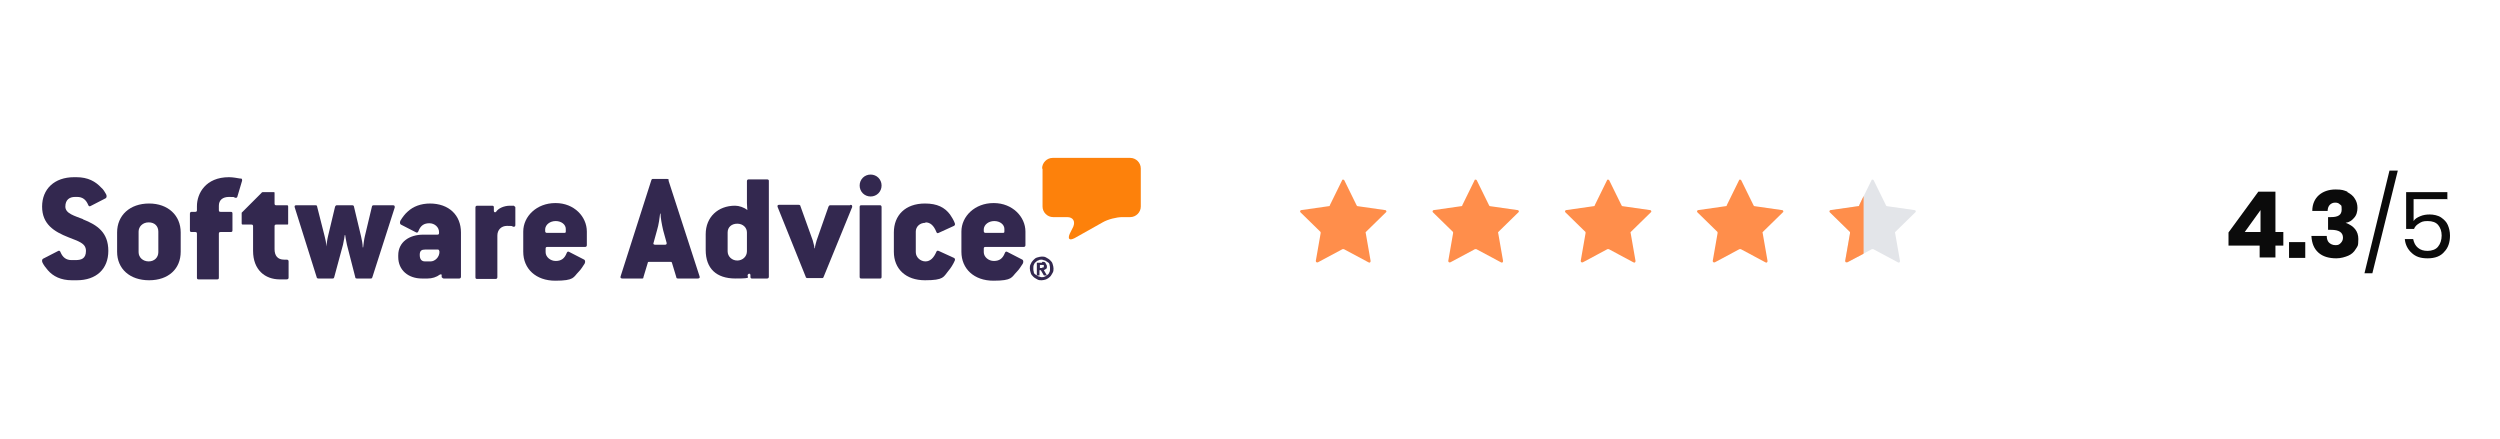 <?xml version="1.0" encoding="UTF-8"?>
<svg id="Layer_1" data-name="Layer 1" xmlns="http://www.w3.org/2000/svg" viewBox="0 0 570 100">
  <defs>
    <style>
      .cls-1 {
        fill: #fd810b;
      }

      .cls-2 {
        fill: #0b0b0b;
      }

      .cls-3 {
        fill: #e3e5e9;
      }

      .cls-4 {
        fill: #33284f;
      }

      .cls-5 {
        fill: #ff8e4b;
      }
    </style>
  </defs>
  <path class="cls-5" d="M306.5,41.1l2.8,5.7c0,0,.1.2.2.2l6.3.9c.3,0,.4.4.2.5l-4.6,4.5c0,0-.1.2,0,.3l1.1,6.3c0,.3-.2.5-.5.3l-5.6-3c0,0-.2,0-.3,0l-5.6,3c-.2.1-.5,0-.5-.3l1.1-6.3c0,0,0-.2,0-.3l-4.6-4.5c-.2-.2,0-.5.2-.5l6.3-.9c.1,0,.2,0,.2-.2l2.8-5.7c0-.2.4-.2.5,0Z"/>
  <path class="cls-5" d="M336.7,41.1l2.8,5.7c0,0,.1.2.2.2l6.3.9c.3,0,.4.4.2.5l-4.6,4.5c0,0-.1.2,0,.3l1.1,6.3c0,.3-.2.5-.5.3l-5.6-3c0,0-.2,0-.3,0l-5.6,3c-.2.1-.5,0-.5-.3l1.1-6.3c0,0,0-.2,0-.3l-4.6-4.5c-.2-.2,0-.5.2-.5l6.3-.9c.1,0,.2,0,.2-.2l2.8-5.7c0-.2.4-.2.5,0Z"/>
  <path class="cls-5" d="M366.9,41.1l2.8,5.7c0,0,.1.2.2.2l6.3.9c.3,0,.4.4.2.5l-4.6,4.5c0,0-.1.2,0,.3l1.1,6.3c0,.3-.2.5-.5.3l-5.6-3c0,0-.2,0-.3,0l-5.6,3c-.2.1-.5,0-.5-.3l1.1-6.3c0,0,0-.2,0-.3l-4.6-4.5c-.2-.2,0-.5.2-.5l6.3-.9c.1,0,.2,0,.2-.2l2.8-5.7c0-.2.4-.2.5,0Z"/>
  <path class="cls-5" d="M397,41.1l2.8,5.7c0,0,.1.2.2.2l6.3.9c.3,0,.4.4.2.5l-4.6,4.5c0,0-.1.2,0,.3l1.1,6.3c0,.3-.2.5-.5.3l-5.6-3c0,0-.2,0-.3,0l-5.6,3c-.2.1-.5,0-.5-.3l1.1-6.3c0,0,0-.2,0-.3l-4.6-4.5c-.2-.2,0-.5.2-.5l6.3-.9c.1,0,.2,0,.2-.2l2.8-5.7c0-.2.4-.2.5,0Z"/>
  <path class="cls-3" d="M427.2,41.1l2.8,5.7c0,0,.1.2.2.2l6.3.9c.3,0,.4.4.2.5l-4.6,4.5c0,0-.1.2,0,.3l1.1,6.3c0,.3-.2.5-.5.3l-5.6-3c0,0-.2,0-.3,0l-5.6,3c-.2.1-.5,0-.5-.3l1.1-6.3c0,0,0-.2,0-.3l-4.6-4.5c-.2-.2,0-.5.2-.5l6.3-.9c.1,0,.2,0,.2-.2l2.8-5.7c0-.2.4-.2.5,0Z"/>
  <g>
    <path class="cls-2" d="M508.1,56v-3l6.8-9.3h3.9v9.2h1.8v3.1h-1.8v2.7h-3.6v-2.7h-7ZM515.4,47.9l-3.6,5h3.6v-5Z"/>
    <path class="cls-2" d="M525.6,55.2v3.6h-3.7v-3.6h3.7Z"/>
    <path class="cls-2" d="M535.2,43.8c.7.4,1.3.8,1.7,1.5.4.6.6,1.3.6,2.1s-.2,1.7-.8,2.3c-.5.6-1.1,1-1.9,1.1h0c1.9.7,2.9,1.9,2.9,3.7s-.2,1.6-.6,2.3c-.4.7-1,1.2-1.7,1.5s-1.7.6-2.7.6c-1.7,0-3.1-.4-4.1-1.3s-1.5-2.1-1.6-3.8h3.5c0,.7.2,1.2.5,1.5s.8.6,1.5.6.9-.2,1.2-.5c.3-.3.5-.7.5-1.2,0-1.2-.9-1.8-2.7-1.8h-.7v-2.9h.7c1.6,0,2.4-.5,2.4-1.7s-.1-.9-.4-1.2c-.3-.3-.6-.4-1.1-.4s-.9.2-1.2.5c-.3.3-.5.8-.5,1.4h-3.5c0-1.6.6-2.8,1.5-3.6s2.2-1.3,3.8-1.3,1.9.2,2.7.5Z"/>
    <path class="cls-2" d="M546.7,38.9l-5.8,23.4h-1.8l5.7-23.4h1.9Z"/>
    <path class="cls-2" d="M557.9,45.4h-7.6v5c.3-.5.8-.8,1.5-1.1.7-.3,1.4-.4,2.2-.4s1.9.2,2.6.7,1.2,1,1.5,1.7.5,1.5.5,2.4c0,1.5-.4,2.8-1.3,3.7-.8,1-2.1,1.5-3.8,1.5s-2.7-.4-3.6-1.2c-.9-.8-1.5-1.9-1.6-3.2h1.9c.2.9.5,1.5,1.1,2s1.3.7,2.2.7,1.9-.3,2.4-1c.5-.6.8-1.5.8-2.5s-.3-1.8-.8-2.4-1.3-.9-2.4-.9-1.4.2-1.9.5c-.5.3-1,.7-1.2,1.3h-1.8v-8.4h9.4v1.7h0Z"/>
  </g>
  <path class="cls-5" d="M424.8,57.9c-1.2.6-2.4,1.3-3.6,1.9,0,0-.2,0-.3,0-.1,0-.2-.2-.2-.3.4-2.1.7-4.2,1.1-6.3,0,0,0-.2,0-.3l-4.6-4.5c-.2-.2,0-.5.2-.5l6.3-.9c.1,0,.2,0,.2-.2.3-.7.7-1.4,1-2.1,0,4.4,0,8.8,0,13.1Z"/>
  <g id="Normal-Registered">
    <path id="Fill-1" class="cls-1" d="M237.6,38.4c0-1.3,1.1-2.4,2.4-2.4h17.7c1.3,0,2.4,1.1,2.4,2.4v8.7c0,1.3-1.1,2.4-2.4,2.4h-1.8c-1.3,0-3.3.5-4.5,1.2l-6.4,3.6c-1.2.6-1.6.2-1.1-1l.8-1.6c.5-1.2,0-2.2-1.4-2.2h-3.2c-1.3,0-2.4-1.1-2.4-2.4v-8.6"/>
    <path id="Fill-21" class="cls-4" d="M237.6,61c.1,0,.3,0,.3,0s.1-.1.1-.3,0-.2,0-.2,0,0-.1-.1c0,0-.1,0-.2,0h-.6v.7h.5ZM237.6,59.7c.4,0,.7,0,.8.3s.3.4.3.7,0,.5-.2.6-.3.2-.5.3l.7,1.2h-.7l-.7-1.2h-.3v1.2h-.6v-2.9h1.2ZM235.7,62c0,.3.2.5.4.6s.4.3.6.4c.3,0,.5.2.8.2s.5,0,.8-.2c.3,0,.4-.3.6-.4s.3-.4.4-.6.1-.5.1-.8,0-.5-.1-.8c0-.3-.2-.5-.4-.6s-.4-.3-.6-.4c-.3,0-.5-.2-.8-.2s-.5,0-.8.2c-.3,0-.4.3-.6.4s-.3.4-.4.6-.1.5-.1.8,0,.5.1.8ZM235,60.2c.1-.3.3-.6.6-.9.3-.3.5-.5.9-.6s.7-.2,1-.2.7,0,1,.2.6.3.9.6.5.5.6.9c.1.3.2.7.2,1s0,.7-.2,1-.3.6-.6.9c-.3.3-.5.4-.9.6-.3.1-.7.2-1,.2s-.7,0-1-.2-.6-.3-.9-.6-.5-.5-.6-.9c-.1-.3-.2-.7-.2-1s0-.7.2-1Z"/>
    <path id="Fill-19" class="cls-4" d="M228.6,53.1h-3.9c-.3,0-.4-.2-.4-.4v-.5c.1-1,1.1-1.8,2.4-1.8s2.3.8,2.3,1.8v.5c0,.3,0,.4-.4.4ZM226.5,46.3c-4.2,0-7.3,3-7.3,6.5v4.6c0,3.9,2.9,6.6,7.3,6.6s4.1-.8,5.3-2c.6-.6,1-1.3,1.4-1.9.2-.4.1-.8-.1-.9l-3.5-1.8c-.2-.1-.4,0-.5.3-.5,1.3-1.3,1.8-2.5,1.8s-2.3-.9-2.3-2v-.8c0-.3.1-.4.4-.4h8.7c.2,0,.4-.1.4-.4v-3.1c0-3.4-3-6.5-7.2-6.5Z"/>
    <path id="Fill-18" class="cls-4" d="M211,50.7c1.1,0,1.9.7,2.5,2.2.1.3.3.3.5.2l3.5-1.6c.2-.1.3-.3.2-.6-.3-.8-.7-1.4-1.1-2-1.2-1.6-2.9-2.5-5.7-2.5-4.5,0-7.1,2.7-7.1,6.6v4.4c0,3.9,2.7,6.5,7.1,6.5s4.2-.8,5.3-2.1c.6-.7,1.1-1.5,1.5-2.4.1-.3,0-.5-.2-.6l-3.5-1.6c-.3-.1-.4,0-.5.2-.6,1.4-1.4,2.2-2.5,2.2s-2.2-.9-2.2-2.1v-4.7c0-1.1.9-2,2.2-2"/>
    <path id="Fill-17" class="cls-4" d="M200.7,46.8h-4.3c-.3,0-.4.1-.4.4v15.9c0,.3.1.4.4.4h4.3c.2,0,.3-.1.3-.4v-15.9c0-.3-.2-.4-.3-.4"/>
    <path id="Fill-20" class="cls-4" d="M198.5,39.8c-1.4,0-2.5,1.1-2.5,2.5s1.1,2.5,2.5,2.5,2.5-1.1,2.5-2.5c0-1.4-1.1-2.5-2.5-2.5"/>
    <path id="Fill-16" class="cls-4" d="M193.8,46.8h-4.5c-.2,0-.3.1-.4.3l-2.7,7.7c-.1.4-.4,1.3-.4,1.8h-.1c0-.5-.3-1.3-.4-1.8l-2.8-7.8c0-.2-.2-.3-.4-.3h-4.5c-.3,0-.4.2-.3.5l6.4,15.9c0,.2.2.3.4.3h3.3c.2,0,.3,0,.4-.3l6.5-15.9c0-.3,0-.5-.4-.5"/>
    <path id="Fill-15" class="cls-4" d="M170.3,57.3c0,1.2-1,2.1-2.2,2.1s-2.2-.9-2.2-2.1v-4.3c0-1.2.9-2,2.2-2s2.2.9,2.2,2v4.3ZM174.9,40.9h-4.2c-.2,0-.4.1-.4.4v5c0,.5.1,1.6.1,1.6-.7-.6-1.9-1-2.8-1-3.9,0-6.7,2.6-6.7,6.5v3.6c0,4.2,2.4,6.5,6.8,6.5s2.2-.3,2.9-1c.2-.2.5-.1.5.2v.5c0,.1.1.3.3.3h3.5c.2,0,.4-.1.4-.4v-21.9c0-.2-.2-.3-.4-.3Z"/>
    <path id="Fill-14" class="cls-4" d="M151.6,55.8h-2.2c-.4,0-.5-.2-.4-.4l.8-2.9c.4-1.3.6-2.9.7-3.8h.1c0,.9.3,2.5.6,3.8l.8,2.9c0,.2,0,.4-.4.4ZM152.5,41.1c0-.2-.2-.3-.4-.3h-3.2c-.2,0-.3,0-.4.3l-7,21.9c-.1.3,0,.5.4.5h4.5c.2,0,.3,0,.3-.3l1-3.3c0-.2.1-.2.4-.2h4.7c.3,0,.3,0,.4.2l1,3.3c0,.2.1.3.4.3h4.5c.4,0,.5-.2.4-.5l-7.1-21.9Z"/>
    <path id="Fill-13" class="cls-4" d="M128.6,53.1h-3.9c-.3,0-.4-.2-.4-.4v-.5c.1-1,1.1-1.8,2.4-1.8s2.3.8,2.3,1.8v.5c0,.3,0,.4-.4.4ZM126.6,46.3c-4.2,0-7.3,3-7.3,6.5v4.6c0,3.9,2.9,6.6,7.3,6.6s4.1-.8,5.3-2c.6-.6,1-1.3,1.4-1.9.2-.4.1-.8-.1-.9l-3.5-1.8c-.2-.1-.4,0-.5.3-.5,1.3-1.3,1.8-2.5,1.8s-2.3-.9-2.3-2v-.8c0-.3.1-.4.4-.4h8.6c.2,0,.4-.1.4-.4v-3.1c0-3.4-2.9-6.5-7.1-6.5Z"/>
    <path id="Fill-12" class="cls-4" d="M117.2,46.9c-.3,0-.5,0-.9,0-1.4,0-2.7.6-3.2,1.4-.2.2-.5.1-.5-.2v-.8c0-.3-.1-.4-.4-.4h-3.4c-.2,0-.4.1-.4.4v15.9c0,.3.1.4.4.4h4.2c.2,0,.4-.1.4-.4v-9.5c0-1.3.9-2.2,2.2-2.2s1,0,1.4.2c.3,0,.5,0,.5-.4v-4c0-.1-.1-.3-.3-.3"/>
    <path id="Fill-11" class="cls-4" d="M98.2,59.6h-1.3c-.8,0-1.2-.5-1.2-1.5s.5-1.2,1.2-1.2h3c.2,0,.3.4.3.5,0,1.3-1.1,2.2-2,2.2ZM98.1,46.4c-2.2,0-3.9.7-5.1,1.8-.7.6-1.2,1.3-1.7,2.1-.2.4-.1.8.1.9l3.5,1.8c.2.1.4,0,.5-.3.5-1.3,1.3-1.8,2.5-1.8s2.2.9,2.2,2v.2c0,.3-.1.4-.4.4h-3.2c-3.2,0-5.7,1.7-5.7,4.7v.4c0,3,2.3,4.9,5.4,4.9h1.3c1,0,2-.3,2.8-.9.1-.1.3,0,.4,0v.6c.2.2.3.3.5.3h3.5c.2,0,.4-.1.4-.4v-10.1c0-3.9-2.7-6.6-7.1-6.6Z"/>
    <path id="Fill-10" class="cls-4" d="M89.5,46.8h-4.3c-.2,0-.4.1-.4.3l-1.6,6.7c-.2.8-.3,1.8-.4,2.6h-.1c0-.8-.2-1.7-.4-2.6l-1.6-6.7c0-.2-.2-.3-.4-.3h-3.5c-.2,0-.3.1-.4.3l-1.6,6.7c-.2.8-.3,1.7-.4,2.4h0c0-.7-.2-1.7-.4-2.4l-1.7-6.7c0-.2-.1-.3-.4-.3h-4.4c-.3,0-.4.2-.3.5l5,15.9c0,.2.2.3.4.3h3.2c.2,0,.3,0,.4-.3l2-7.4c.2-.8.4-2.2.4-2.2h.1s.2,1.4.4,2.2l1.9,7.4c0,.2.1.3.4.3h3.1c.2,0,.3,0,.4-.3l5.1-15.9c0-.3,0-.5-.4-.5"/>
    <path id="Fill-9" class="cls-4" d="M65.4,46.8h-2.4c-.3,0-.4-.1-.4-.4v-2.3c0-.3,0-.3-.3-.3h-2.3c-.1,0-.3,0-.4.2l-4.5,4.5v2.4c0,.3.1.3.4.3h1.8c.3,0,.4.1.4.4v5.6c0,4.3,2.7,6.5,6.1,6.5h1.5c.3,0,.5-.1.5-.4v-3.7c0-.2-.1-.4-.4-.4h-.6c-1.5,0-2.2-.9-2.2-2.4v-5.2c0-.3.1-.4.4-.4h2.4c.3,0,.3,0,.3-.3v-3.8c0-.3-.1-.3-.4-.3"/>
    <path id="Fill-8" class="cls-4" d="M54.7,40.7c-.6-.1-1.6-.3-2.5-.3-5.3,0-7.3,3.7-7.3,6.6v.9c0,.3-.1.4-.4.4h-.8c-.2,0-.4.1-.4.4v3.8c0,.3.1.4.4.4h.8c.3,0,.4.1.4.4v10c0,.3.1.4.4.4h4.2c.3,0,.4-.1.4-.4v-10c0-.3.1-.4.4-.4h2.3c.3,0,.4-.1.4-.4v-3.8c0-.3-.1-.4-.4-.4h-2.3c-.3,0-.4-.1-.4-.4v-1c0-1.3.9-2,2.3-2s1,0,1.4.2c.3,0,.4,0,.5-.2l1.1-3.7c0-.3,0-.5-.3-.5"/>
    <path id="Fill-7" class="cls-4" d="M36.1,57.5c0,1.2-.9,2.1-2.2,2.1s-2.3-.9-2.3-2.1v-4.7c0-1.1.9-2.1,2.3-2.1s2.2.9,2.2,2.1v4.7ZM34,46.4c-4.4,0-7.3,2.7-7.3,6.6v4.4c0,3.9,2.9,6.5,7.3,6.5s7.2-2.6,7.2-6.5v-4.4c0-3.9-2.9-6.6-7.2-6.6Z"/>
    <path id="Fill-4" class="cls-4" d="M19,50c-2-.8-4.1-1.3-4.1-2.9s1-2.2,2.2-2.2h.5c1.2,0,2,.6,2.5,1.8.1.3.3.4.5.3l3.5-1.8c.2-.1.3-.5.1-.9-.3-.5-.6-1.1-1.1-1.5-1.3-1.4-3-2.4-5.7-2.4h-.5c-4.5,0-7.3,2.7-7.3,6.7s2.7,5.7,6,7c2.2.9,4,1.3,4,3.1s-1.1,2.1-2.4,2.1h-.9c-1.2,0-2-.6-2.5-1.8-.1-.3-.3-.4-.5-.3l-3.5,1.8c-.2.1-.3.5-.1.9.3.6.7,1.1,1.2,1.7,1.2,1.4,3,2.3,5.5,2.3h1.1c4.5,0,7.2-2.6,7.2-6.7,0-4.2-2.5-5.9-5.8-7.2"/>
  </g>
</svg>